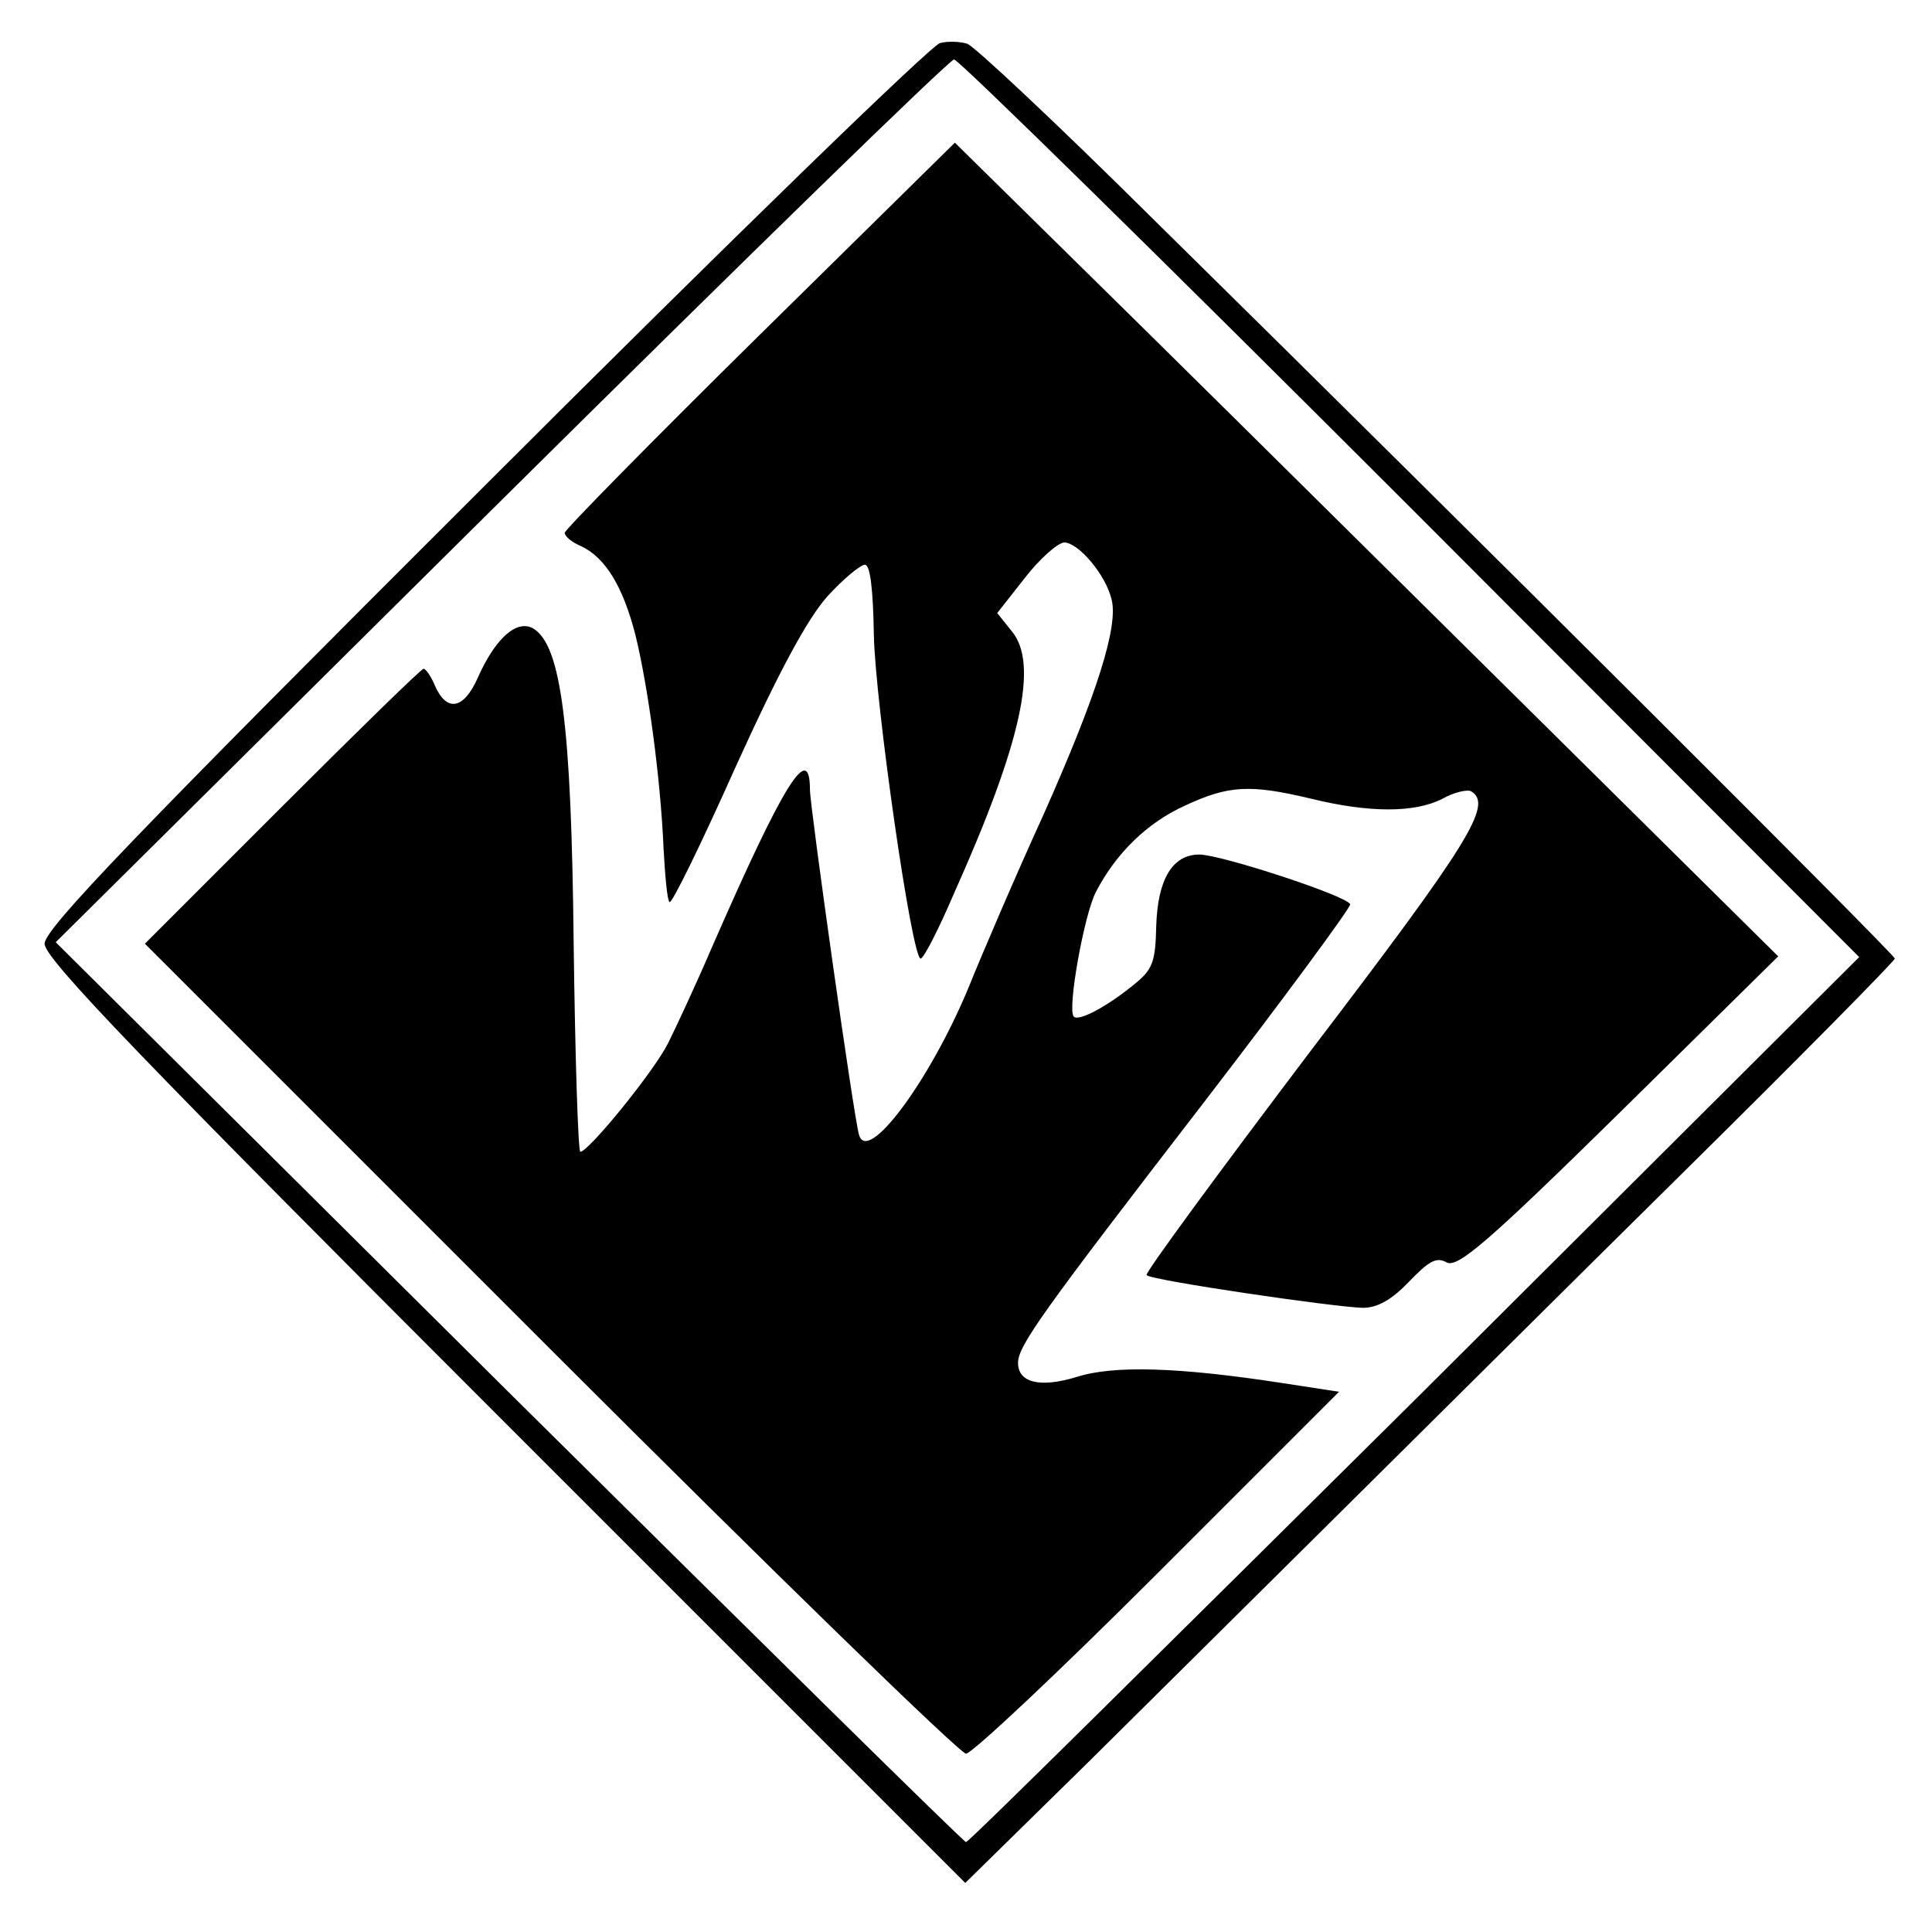 <?xml version="1.0" standalone="no"?>
<!DOCTYPE svg PUBLIC "-//W3C//DTD SVG 20010904//EN"
 "http://www.w3.org/TR/2001/REC-SVG-20010904/DTD/svg10.dtd">
<svg version="1.0" xmlns="http://www.w3.org/2000/svg"
 width="260pt" height="260pt" viewBox="0 0 260 260"
 preserveAspectRatio="xMidYMid meet">
<g transform="translate(0,260) scale(0.1,-0.1)"
fill="#000000" stroke="none">
<path d="M1265 2542 c-11 -2 -287 -270 -612 -595 -471 -470 -593 -597 -593
-617 0 -20 128 -153 620 -645 l619 -619 165 162 c90 89 244 242 343 340 98 97
305 303 461 457 155 153 282 282 282 285 0 5 -542 546 -1003 1000 -125 124
-235 227 -245 231 -9 3 -26 4 -37 1z m634 -626 l603 -604 -598 -596 c-330
-327 -601 -596 -604 -595 -3 0 -279 272 -615 605 l-610 606 599 594 c330 327
604 594 610 594 6 0 283 -272 615 -604z"/>
<path d="M1023 2150 c-145 -143 -263 -263 -263 -267 0 -5 10 -13 22 -18 32
-15 56 -53 73 -119 17 -69 34 -193 38 -288 2 -37 5 -70 8 -72 3 -3 43 79 89
182 59 130 97 200 124 230 21 23 44 42 50 42 7 0 11 -32 12 -95 2 -91 51 -435
63 -435 4 0 24 39 45 88 90 201 114 308 78 352 l-20 25 37 47 c20 26 44 47 53
48 19 0 56 -43 64 -77 9 -36 -19 -126 -92 -290 -37 -81 -82 -186 -101 -233
-52 -125 -136 -238 -147 -197 -7 23 -66 442 -66 464 0 66 -35 10 -132 -212
-21 -49 -48 -107 -59 -129 -19 -38 -107 -146 -118 -146 -3 0 -7 126 -9 280 -3
296 -17 401 -54 424 -22 13 -51 -12 -75 -66 -19 -43 -42 -47 -58 -10 -5 12
-12 22 -15 22 -3 0 -88 -83 -190 -185 l-185 -185 545 -545 c300 -300 552 -545
560 -545 8 0 125 110 259 244 l243 243 -78 12 c-137 21 -225 24 -275 8 -49
-15 -79 -8 -79 19 0 23 34 70 249 349 110 143 199 264 198 268 -3 11 -174 67
-203 67 -36 0 -56 -33 -58 -96 -1 -49 -5 -59 -30 -79 -38 -31 -75 -50 -81 -43
-9 9 14 138 30 168 27 52 69 93 120 116 58 27 87 29 170 9 78 -19 139 -19 176
0 16 9 34 13 39 10 29 -18 -1 -67 -216 -349 -124 -164 -224 -300 -221 -302 6
-7 252 -43 291 -44 20 0 39 11 62 35 27 28 37 34 51 26 15 -7 54 26 232 201
l214 211 -299 296 c-165 163 -414 410 -554 548 l-255 251 -262 -258z"/>
</g>
</svg>
